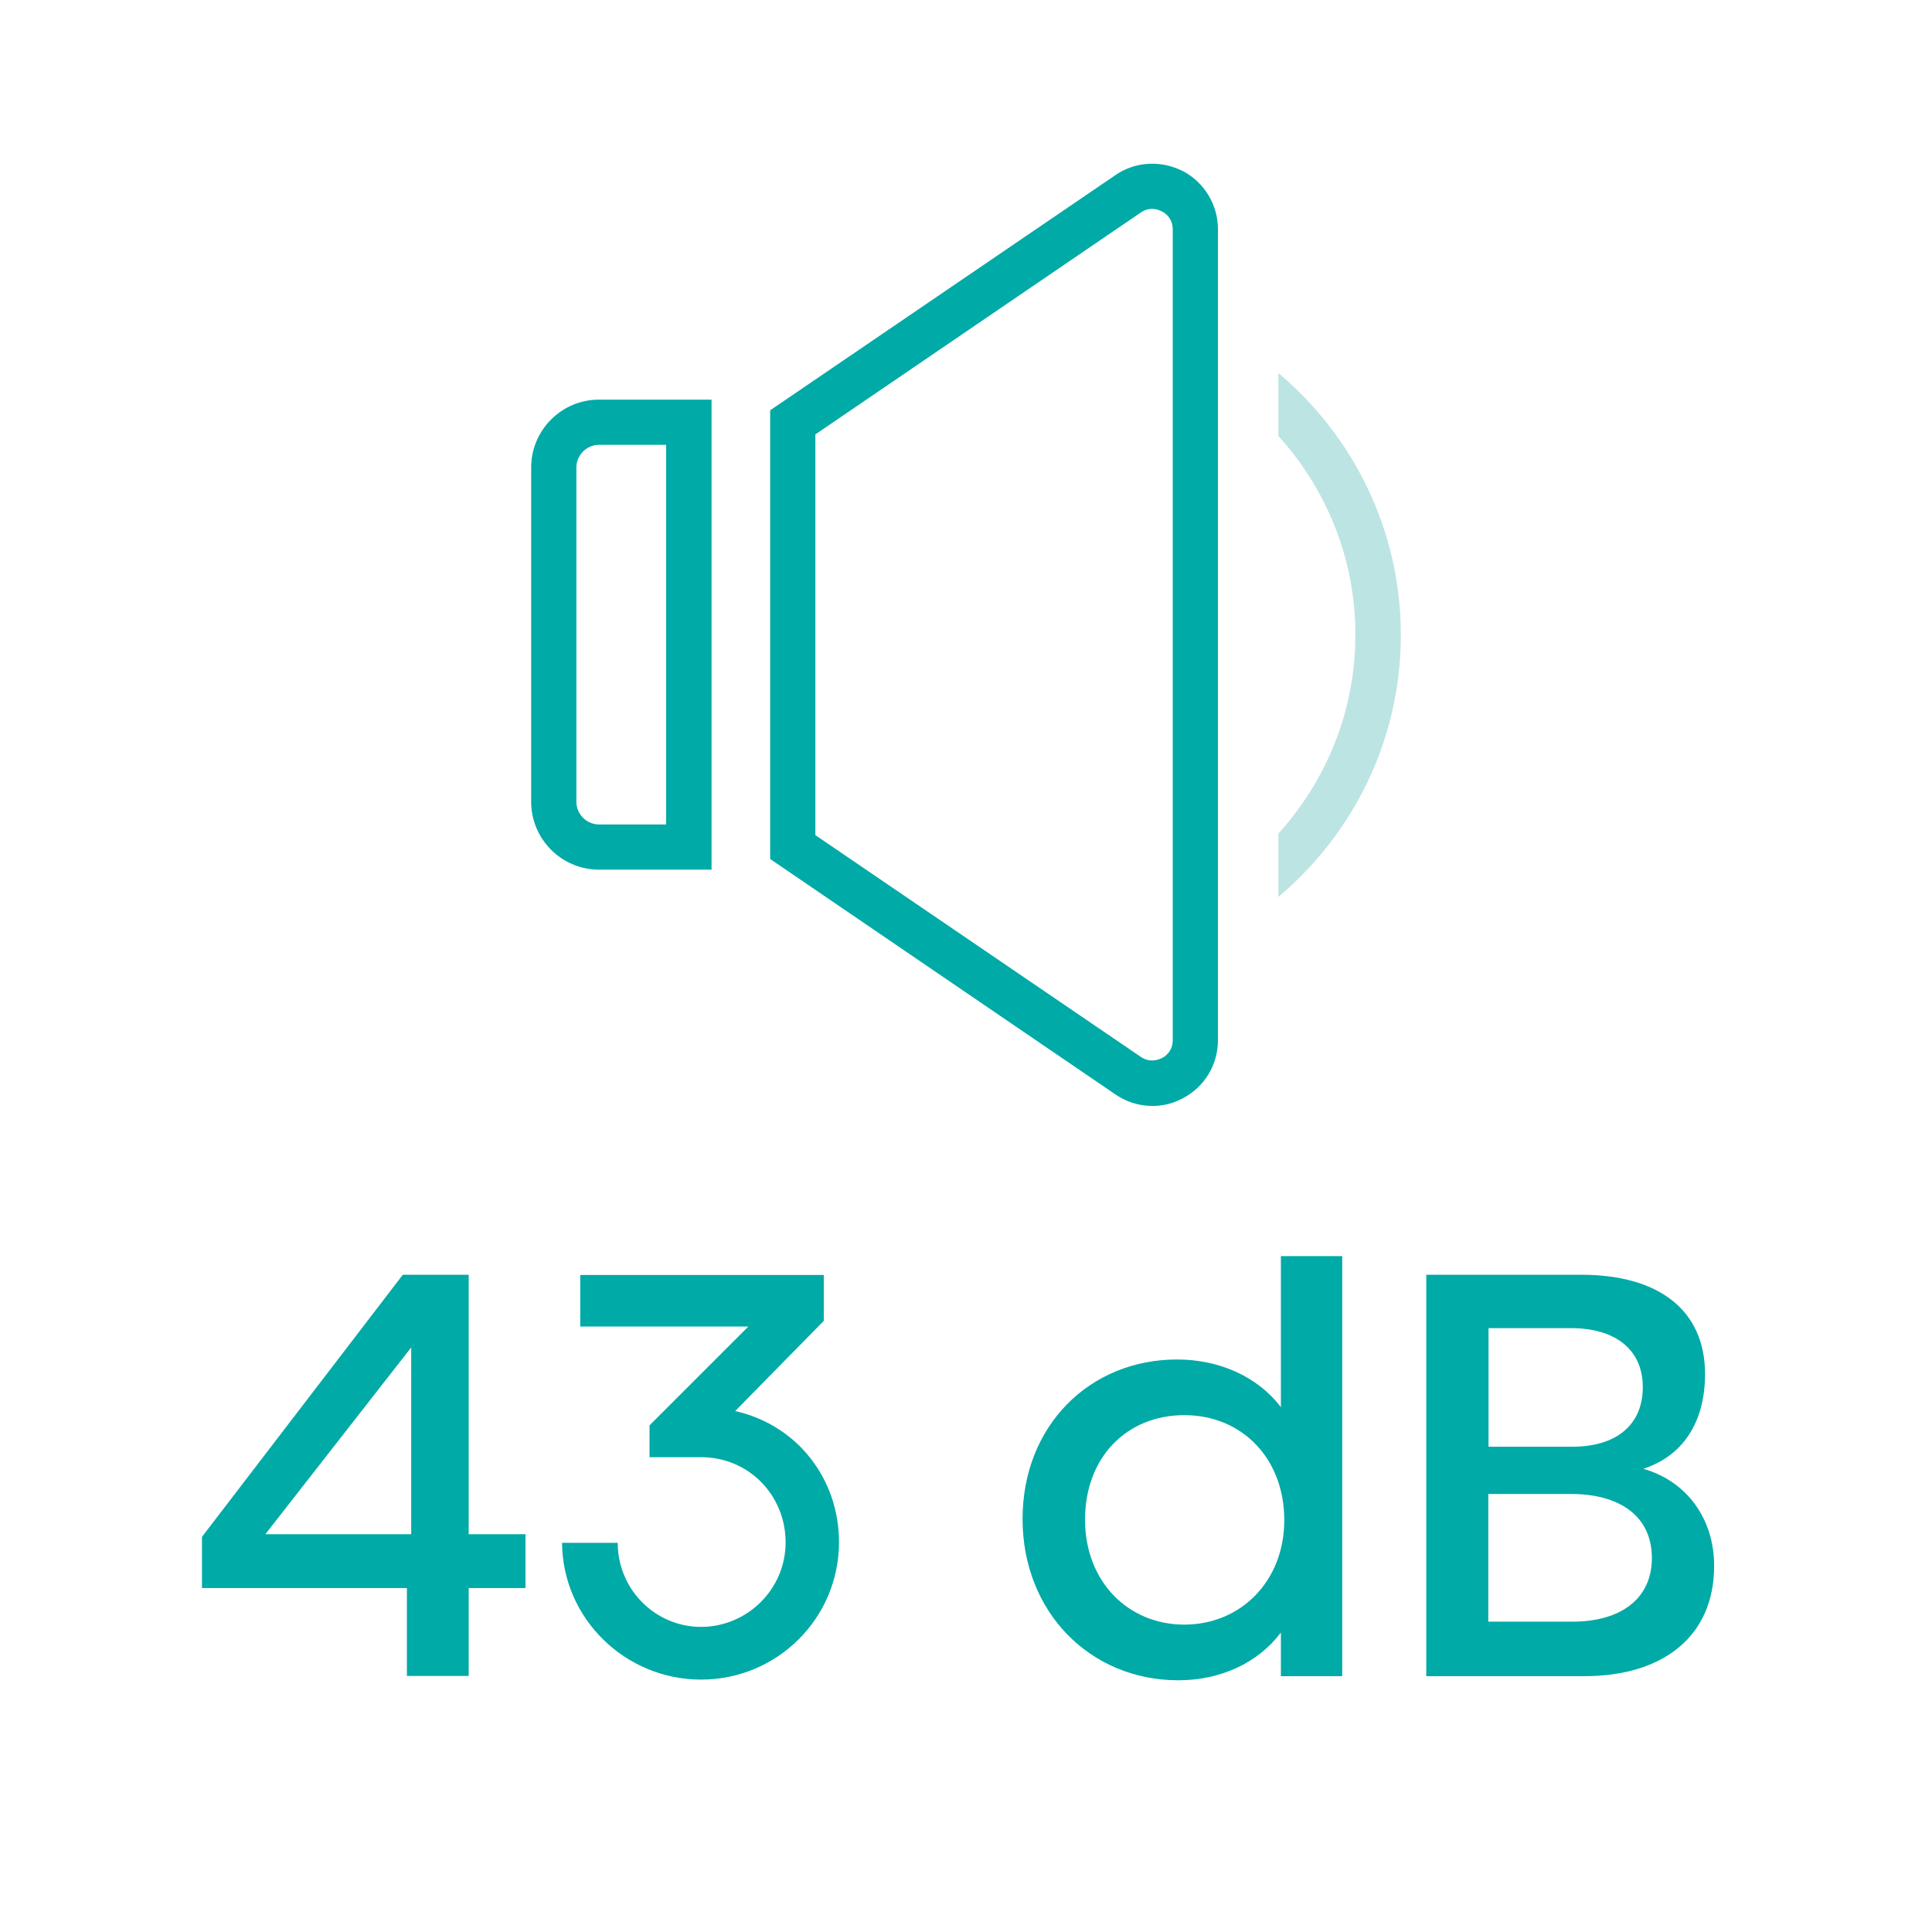 <?xml version="1.0" encoding="UTF-8"?>
<svg id="Layer_1" xmlns="http://www.w3.org/2000/svg" version="1.1" viewBox="0 0 85.04 85.04">
  <!-- Generator: Adobe Illustrator 29.5.1, SVG Export Plug-In . SVG Version: 2.1.0 Build 141)  -->
  <defs>
    <style>
      .st0 {
        fill: none;
      }

      .st1 {
        fill: #00aaa6;
      }

      .st2 {
        fill: #bce4e3;
      }
    </style>
  </defs>
  <g>
    <g>
      <path class="st1" d="M23.38,20.58v14.71c0,1.65,1.34,2.99,2.99,2.99h4.95v-20.69h-4.95c-1.65,0-2.99,1.34-2.99,2.99ZM29.32,36.29h-2.95c-.55,0-1-.45-1-1v-14.71c0-.55.45-1,1-1h2.95v16.7Z"/>
      <path class="st1" d="M52.04,7.52c-.98-.49-2.13-.4-2.99.22l-15.15,10.32v19.75l15.12,10.31c.51.37,1.1.56,1.7.56.45,0,.9-.1,1.31-.32.98-.5,1.58-1.48,1.58-2.58V10.09c0-1.09-.61-2.08-1.58-2.58ZM51.62,45.78c0,.5-.34.73-.49.8-.15.07-.54.22-.96-.09l-14.28-9.73v-17.64l14.3-9.75c.4-.29.79-.15.94-.07.15.07.49.3.49.8v35.69Z"/>
    </g>
    <path class="st2" d="M56.27,16.4v2.79c2.1,2.32,3.39,5.38,3.39,8.75s-1.29,6.43-3.39,8.75v2.79c3.29-2.77,5.39-6.91,5.39-11.53s-2.1-8.76-5.39-11.53Z"/>
  </g>
  <rect class="st0" x="0" y="0" width="85.04" height="85.04"/>
  <g>
    <path class="st1" d="M8.88,67.66l8.85-11.55h2.9v11.42h2.5v2.37h-2.5v3.87h-2.72v-3.87h-9.02v-2.25ZM11.68,67.53h6.42v-8.22l-6.42,8.22Z"/>
    <path class="st1" d="M36.93,67.88c0,3.35-2.72,6.05-6.07,6.05s-6.1-2.7-6.12-6.02h2.45c0,2.05,1.65,3.7,3.67,3.7s3.72-1.65,3.72-3.72-1.62-3.75-3.72-3.75h-2.27v-1.4l4.35-4.35h-7.4v-2.27h10.72v2.02l-3.9,3.97c2.75.62,4.57,3,4.57,5.77Z"/>
    <path class="st1" d="M59.08,55.28v18.5h-2.7v-1.92c-1.02,1.35-2.67,2.1-4.52,2.1-3.87,0-6.85-3-6.85-7.1s2.95-7.02,6.8-7.02c1.85,0,3.55.75,4.57,2.1v-6.65h2.7ZM56.53,66.91c0-2.7-1.85-4.62-4.4-4.62s-4.37,1.87-4.37,4.6,1.9,4.62,4.37,4.62,4.4-1.9,4.4-4.6Z"/>
    <path class="st1" d="M75.45,68.93c0,3.1-2.25,4.85-5.72,4.85h-6.95v-17.67h6.82c3.4,0,5.45,1.55,5.45,4.37,0,2.15-1,3.62-2.72,4.17,1.92.55,3.12,2.2,3.12,4.27ZM69.21,63.68c1.92,0,3.1-.95,3.1-2.62s-1.22-2.6-3.17-2.6h-3.62v5.22h3.7ZM72.71,68.58c0-1.87-1.45-2.82-3.55-2.82h-3.65v5.62h3.7c2.12,0,3.5-1,3.5-2.8Z"/>
  </g>
</svg>